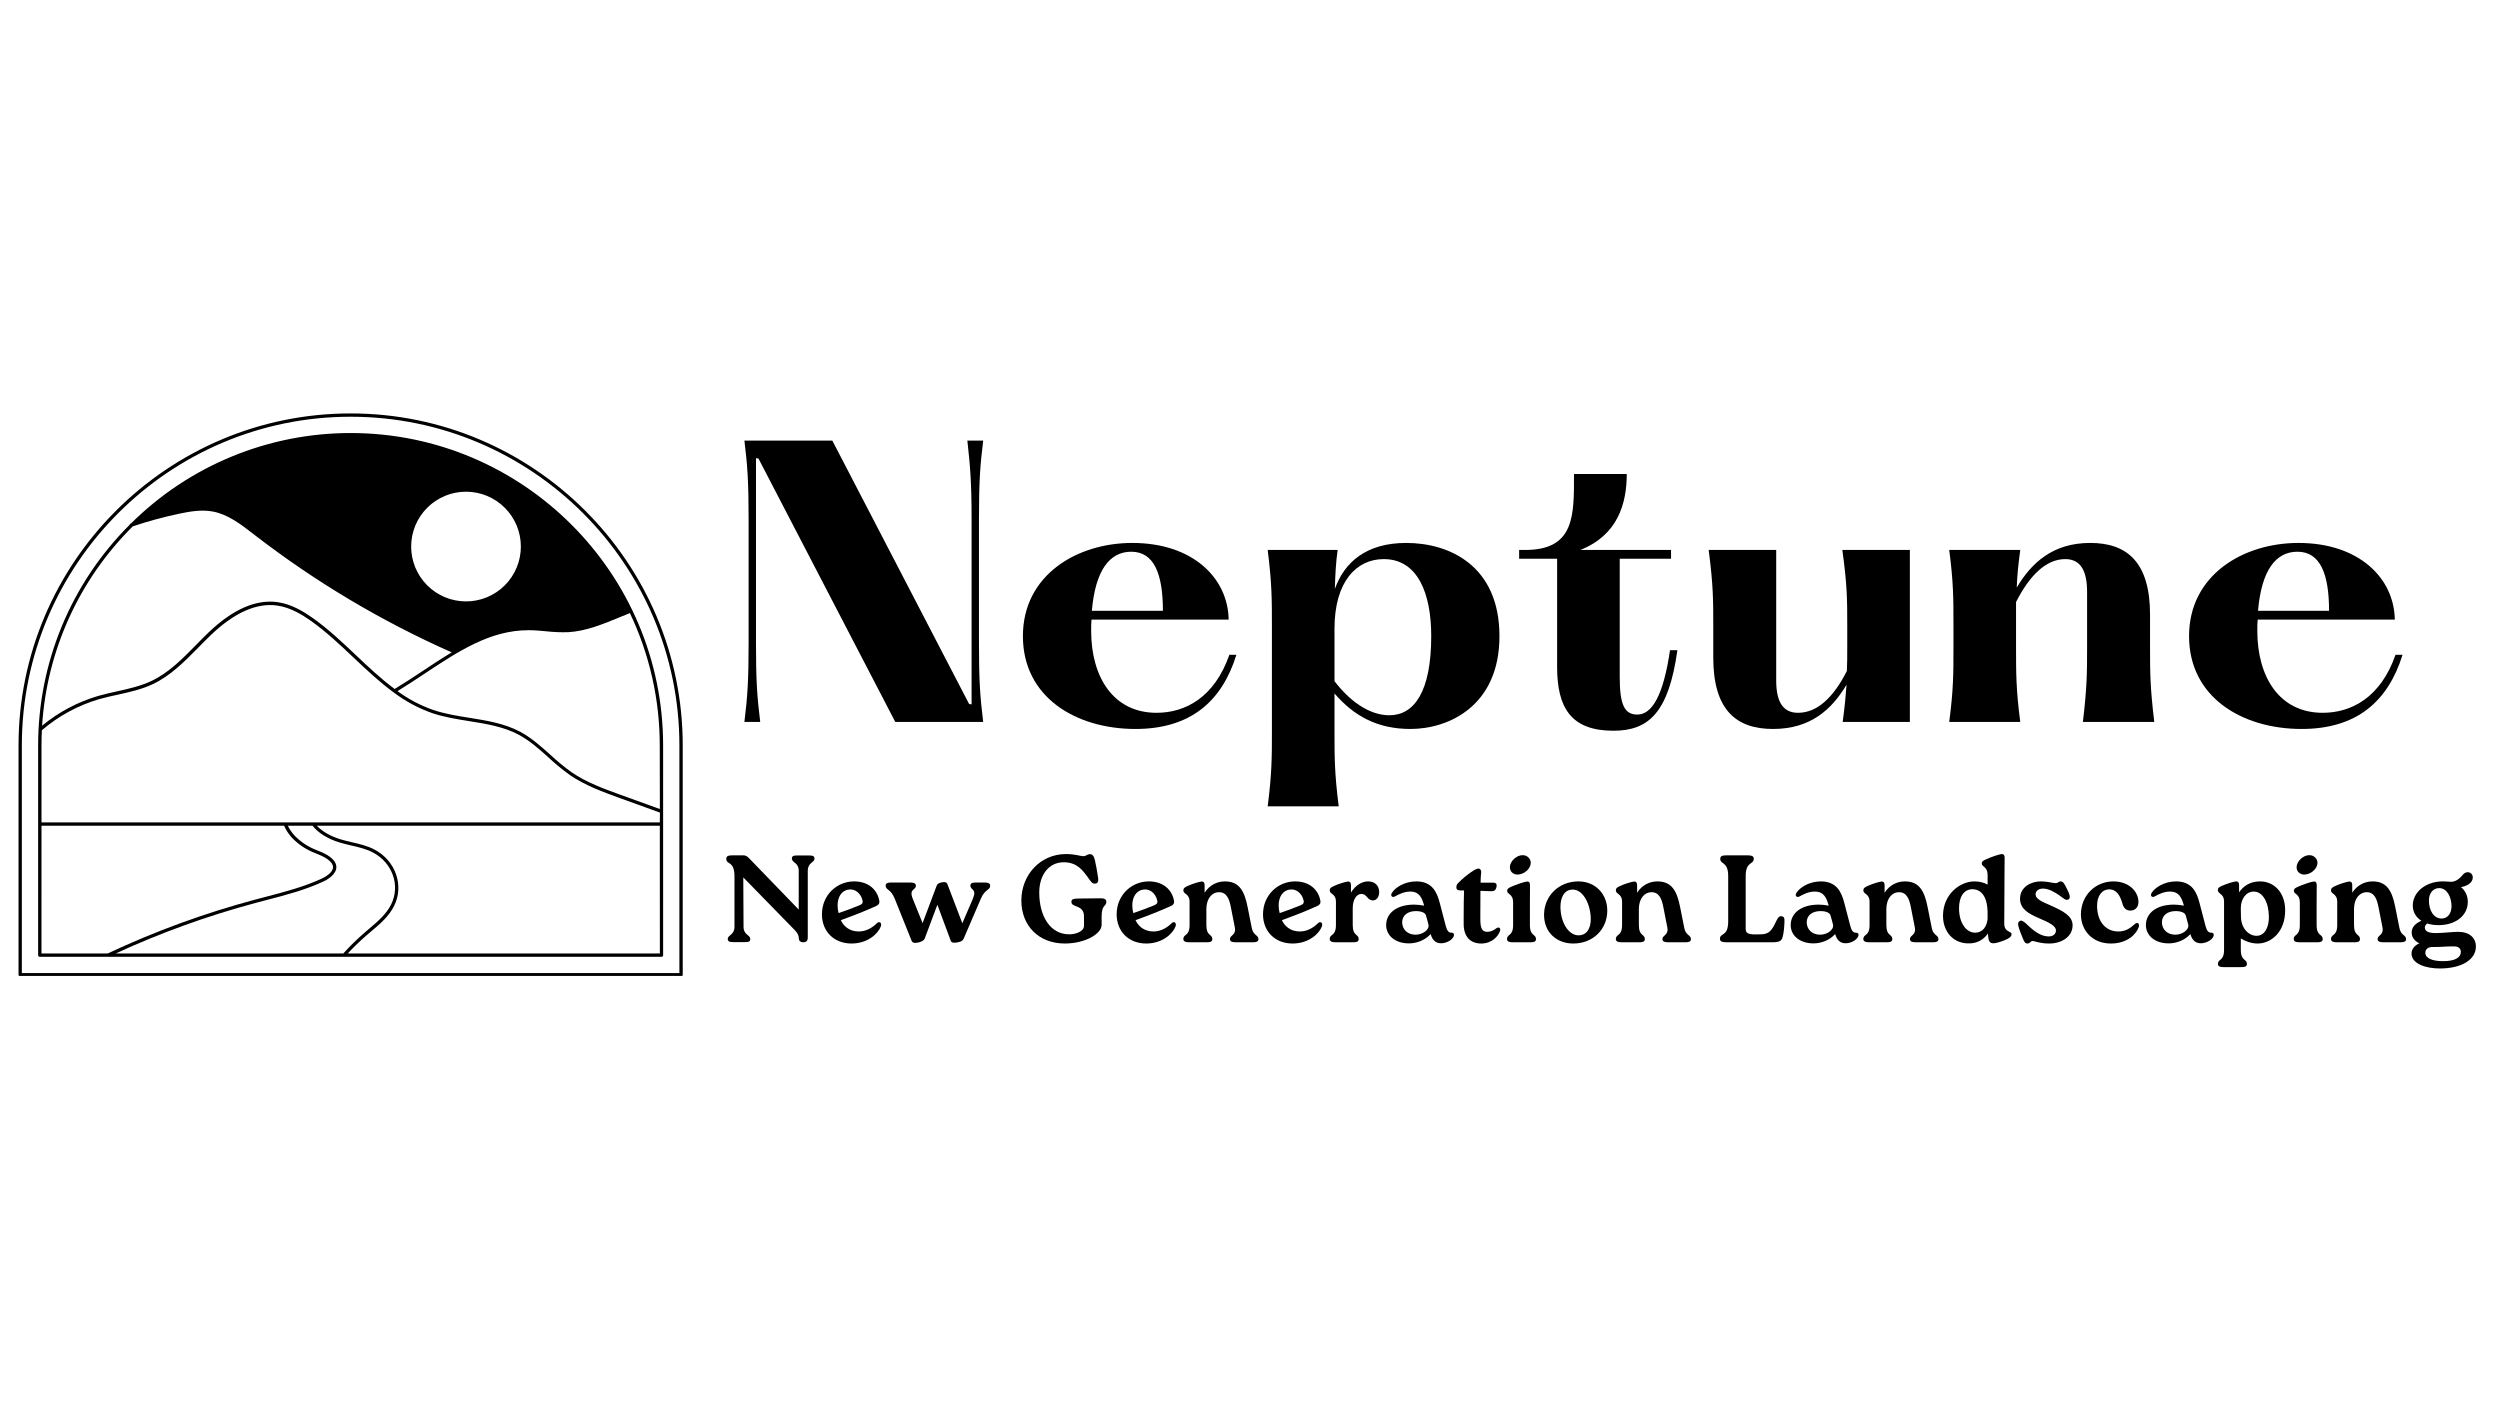 <svg xmlns="http://www.w3.org/2000/svg" xmlns:xlink="http://www.w3.org/1999/xlink" width="1920" zoomAndPan="magnify" viewBox="0 0 1440 810" height="1080" preserveAspectRatio="xMidYMid meet" version="1.0"><defs><g/><clipPath id="49fcb65a50"><path d="M 10.383 238.133 L 393.633 238.133 L 393.633 562.133 L 10.383 562.133 Z M 10.383 238.133 " clip-rule="nonzero"/></clipPath></defs><g clip-path="url(#49fcb65a50)"><path fill="#000000" d="M 201.965 238.133 C 96.488 238.133 10.676 323.945 10.676 429.422 L 10.676 561.441 C 10.672 561.57 10.695 561.691 10.746 561.809 C 10.793 561.926 10.863 562.031 10.953 562.121 C 11.043 562.211 11.145 562.281 11.266 562.328 C 11.383 562.375 11.504 562.398 11.633 562.398 L 392.297 562.398 C 392.559 562.398 392.785 562.305 392.973 562.117 C 393.16 561.93 393.254 561.707 393.254 561.441 L 393.254 429.422 C 393.254 323.945 307.457 238.133 201.965 238.133 Z M 391.336 560.492 L 12.582 560.492 L 12.582 429.422 C 12.582 324.996 97.539 240.039 201.965 240.039 C 306.391 240.039 391.336 324.996 391.336 429.422 Z M 201.965 249.426 C 196.109 249.426 190.273 249.707 184.445 250.273 C 178.621 250.84 172.836 251.691 167.094 252.824 C 161.352 253.961 155.68 255.371 150.074 257.059 C 144.473 258.75 138.965 260.707 133.551 262.938 C 128.141 265.164 122.848 267.652 117.68 270.398 C 112.512 273.145 107.488 276.137 102.613 279.371 C 97.734 282.609 93.031 286.078 88.492 289.777 C 83.957 293.477 79.613 297.387 75.457 301.508 L 75.281 301.57 C 74.941 301.691 74.738 301.926 74.668 302.281 C 70.5 306.441 66.543 310.797 62.805 315.348 C 59.062 319.895 55.555 324.617 52.277 329.512 C 49.004 334.41 45.977 339.453 43.195 344.645 C 40.418 349.84 37.898 355.156 35.645 360.598 C 33.391 366.039 31.406 371.578 29.695 377.215 C 27.988 382.852 26.559 388.559 25.41 394.336 C 24.262 400.113 23.398 405.934 22.824 411.793 C 22.25 417.656 21.965 423.531 21.969 429.422 L 21.969 550.18 C 21.969 550.441 22.062 550.668 22.246 550.852 C 22.434 551.035 22.656 551.129 22.918 551.129 L 381 551.129 C 381.266 551.133 381.492 551.039 381.68 550.855 C 381.867 550.668 381.961 550.445 381.961 550.18 L 381.961 429.422 C 381.961 330.168 301.207 249.426 201.965 249.426 Z M 236.824 314.812 C 236.824 313.777 236.875 312.746 236.977 311.719 C 237.078 310.688 237.227 309.664 237.43 308.652 C 237.633 307.637 237.883 306.633 238.184 305.645 C 238.484 304.652 238.832 303.68 239.227 302.727 C 239.625 301.77 240.066 300.836 240.551 299.922 C 241.039 299.012 241.57 298.125 242.145 297.266 C 242.719 296.402 243.336 295.574 243.992 294.773 C 244.648 293.973 245.344 293.207 246.074 292.477 C 246.805 291.746 247.57 291.051 248.371 290.395 C 249.168 289.738 250 289.121 250.859 288.547 C 251.719 287.973 252.605 287.441 253.52 286.953 C 254.43 286.465 255.363 286.023 256.32 285.625 C 257.273 285.23 258.246 284.883 259.238 284.582 C 260.227 284.281 261.23 284.031 262.246 283.828 C 263.258 283.625 264.281 283.473 265.312 283.371 C 266.34 283.27 267.371 283.219 268.406 283.219 C 269.441 283.219 270.473 283.27 271.504 283.371 C 272.531 283.469 273.555 283.621 274.57 283.824 C 275.586 284.023 276.586 284.273 277.578 284.574 C 278.566 284.875 279.539 285.223 280.496 285.617 C 281.453 286.016 282.387 286.457 283.297 286.941 C 284.211 287.43 285.098 287.961 285.957 288.535 C 286.82 289.109 287.648 289.723 288.449 290.379 C 289.25 291.035 290.016 291.73 290.746 292.461 C 291.48 293.191 292.172 293.957 292.828 294.758 C 293.488 295.555 294.102 296.387 294.68 297.246 C 295.254 298.105 295.785 298.992 296.273 299.902 C 296.762 300.816 297.203 301.75 297.602 302.703 C 297.996 303.66 298.344 304.633 298.645 305.621 C 298.949 306.613 299.199 307.613 299.402 308.629 C 299.605 309.645 299.758 310.664 299.859 311.695 C 299.961 312.723 300.012 313.758 300.012 314.789 C 300.012 315.824 299.965 316.859 299.863 317.887 C 299.762 318.918 299.613 319.938 299.41 320.953 C 299.211 321.969 298.961 322.973 298.66 323.961 C 298.359 324.953 298.012 325.926 297.617 326.879 C 297.223 327.836 296.781 328.77 296.293 329.684 C 295.809 330.598 295.277 331.484 294.703 332.344 C 294.129 333.203 293.516 334.035 292.859 334.836 C 292.203 335.637 291.512 336.402 290.777 337.133 C 290.047 337.867 289.281 338.562 288.484 339.219 C 287.684 339.875 286.855 340.492 285.996 341.066 C 285.137 341.645 284.25 342.176 283.34 342.664 C 282.426 343.152 281.492 343.594 280.539 343.992 C 279.582 344.387 278.609 344.738 277.621 345.039 C 276.629 345.34 275.629 345.594 274.613 345.793 C 273.598 345.996 272.578 346.148 271.547 346.254 C 270.52 346.355 269.488 346.406 268.453 346.41 C 267.418 346.41 266.383 346.359 265.352 346.258 C 264.324 346.156 263.301 346.008 262.285 345.805 C 261.27 345.605 260.266 345.355 259.273 345.055 C 258.281 344.754 257.309 344.406 256.352 344.012 C 255.395 343.613 254.461 343.172 253.547 342.688 C 252.633 342.199 251.746 341.668 250.883 341.094 C 250.023 340.52 249.191 339.902 248.391 339.246 C 247.59 338.59 246.824 337.895 246.09 337.164 C 245.359 336.434 244.664 335.668 244.008 334.867 C 243.352 334.066 242.734 333.234 242.156 332.375 C 241.582 331.516 241.051 330.629 240.562 329.715 C 240.074 328.801 239.629 327.867 239.234 326.91 C 238.836 325.953 238.488 324.98 238.188 323.988 C 237.887 323 237.637 321.996 237.434 320.98 C 237.23 319.965 237.078 318.941 236.977 317.91 C 236.875 316.883 236.824 315.848 236.824 314.812 Z M 76.477 303.188 C 85.305 300.219 94.273 297.777 103.391 295.863 C 109.23 294.633 116.016 293.43 122.52 294.633 C 131.277 296.242 138.699 301.984 145.871 307.531 L 146.566 308.07 C 181.723 335.203 219.598 357.77 260.191 375.773 C 254.512 379.164 248.949 382.852 243.445 386.508 C 238.207 389.984 232.797 393.562 227.336 396.852 C 219.434 391.02 212.141 384.133 204.984 377.352 C 197.09 369.887 188.922 362.164 180 355.879 C 175.297 352.555 168.129 348.012 159.973 346.848 C 147.559 345.078 134.195 350.895 120.281 364.156 C 117.738 366.562 115.27 369.098 112.859 371.559 C 105.129 379.438 97.133 387.586 87.152 392.281 C 80.934 395.207 74.051 396.742 67.387 398.219 C 63.848 399.008 60.195 399.812 56.66 400.828 C 50.727 402.562 45.035 404.875 39.574 407.77 C 34.117 410.66 29.004 414.074 24.242 418.008 C 24.586 412.645 25.172 407.305 26 401.992 C 26.828 396.68 27.895 391.414 29.199 386.199 C 30.508 380.98 32.047 375.836 33.82 370.762 C 35.594 365.684 37.594 360.699 39.82 355.805 C 42.047 350.91 44.492 346.129 47.152 341.453 C 49.812 336.781 52.68 332.238 55.754 327.828 C 58.828 323.418 62.094 319.152 65.555 315.039 C 69.016 310.922 72.656 306.973 76.477 303.188 Z M 380.043 473.719 L 23.902 473.719 L 23.902 429.422 C 23.902 426.473 23.977 423.539 24.121 420.621 C 28.934 416.488 34.125 412.914 39.699 409.891 C 45.273 406.871 51.105 404.473 57.191 402.695 C 60.68 401.695 64.297 400.891 67.809 400.152 C 74.594 398.652 81.57 397.098 87.973 394.082 C 98.258 389.238 106.383 380.961 114.262 372.965 C 116.66 370.523 119.137 367.988 121.637 365.613 C 135.102 352.77 147.922 347.121 159.734 348.809 C 167.461 349.91 174.387 354.301 178.934 357.508 C 187.742 363.715 195.852 371.391 203.703 378.809 C 211.012 385.719 218.465 392.75 226.598 398.711 L 226.887 398.922 C 233.66 404.023 241.051 407.98 249.051 410.793 C 255.902 413.082 263.18 414.254 270.25 415.371 C 280.02 416.934 290.125 418.551 298.867 423.242 C 305.133 426.633 310.57 431.477 315.828 436.199 C 319.77 439.887 323.934 443.312 328.316 446.469 C 337.02 452.402 347.023 456.066 356.691 459.578 L 380.129 468.055 Z M 23.902 475.629 L 163.645 475.629 C 164.805 478.23 166.352 480.578 168.293 482.664 C 172.152 486.633 176.676 489.582 181.859 491.52 C 184.996 492.773 190.254 494.91 191.566 498.199 C 193.152 502.188 186.742 505.418 185.438 506.027 C 175.168 510.809 163.941 513.734 153.086 516.566 L 146.957 518.18 C 117.734 526 89.434 536.34 62.051 549.195 L 23.895 549.195 Z M 147.457 520.027 C 149.492 519.477 151.535 518.949 153.578 518.414 C 164.512 515.566 175.82 512.617 186.25 507.758 C 190.812 505.629 195.078 501.82 193.355 497.488 C 191.738 493.41 186.004 491.121 182.539 489.73 C 177.645 487.898 173.371 485.109 169.727 481.367 C 168.133 479.648 166.824 477.734 165.797 475.629 L 180.02 475.629 C 183.41 479.867 188.777 483.168 195.504 485.242 C 197.773 485.938 200.133 486.492 202.406 487.016 C 206.645 488 210.969 489.016 214.793 491.02 C 226.09 496.953 230.699 510.09 225.309 520.941 C 222.484 526.617 217.414 530.906 212.504 535.062 C 211.656 535.746 210.883 536.426 210.098 537.121 C 205.816 540.816 201.773 544.754 197.969 548.934 C 197.906 549.012 197.855 549.102 197.816 549.195 L 66.641 549.195 C 92.746 537.191 119.676 527.469 147.434 520.027 Z M 380.078 549.195 L 200.309 549.195 C 203.789 545.449 207.465 541.906 211.332 538.562 L 213.734 536.52 C 218.82 532.281 224.012 527.82 227.012 521.789 C 232.871 510.004 227.859 495.742 215.676 489.332 C 211.641 487.203 207.195 486.168 202.828 485.16 C 200.59 484.633 198.266 484.098 196.047 483.414 C 190.34 481.656 185.707 478.984 182.477 475.629 L 380.051 475.629 Z M 380.078 466.004 L 357.266 457.754 C 347.711 454.285 337.824 450.699 329.285 444.863 C 324.973 441.758 320.875 438.387 316.996 434.75 C 311.656 429.957 306.125 424.996 299.656 421.527 C 290.633 416.688 280.367 415.051 270.445 413.465 C 263.473 412.355 256.277 411.199 249.578 408.953 C 242.164 406.355 235.289 402.734 228.953 398.09 C 234.188 394.895 239.383 391.461 244.43 388.109 C 263.934 375.195 282.273 362.996 304.398 362.996 L 304.703 362.996 C 307.926 362.996 311.215 363.309 314.395 363.598 C 318.672 364.09 322.961 364.27 327.266 364.141 C 337.441 363.578 347.277 359.527 356.75 355.609 C 358.742 354.762 360.793 353.914 362.82 353.141 C 368.496 365.059 372.785 377.461 375.688 390.336 C 378.59 403.215 380.031 416.254 380.016 429.457 Z M 380.078 466.004 " fill-opacity="1" fill-rule="nonzero"/></g><g fill="#000000" fill-opacity="1"><g transform="translate(414.589, 415.84)"><g><path d="M 14.188 0 L 23.297 0 C 21.469 -14.578 20.859 -24.312 20.859 -45.172 L 20.859 -151.938 L 22.281 -151.734 L 101.094 0 L 151.734 0 C 149.906 -14.578 149.297 -24.312 149.297 -45.172 L 149.297 -116.891 C 149.297 -137.75 149.906 -147.484 151.734 -162.062 L 142.609 -162.062 C 144.234 -147.484 145.047 -137.75 145.047 -116.891 L 145.047 -10.125 L 143.625 -10.328 L 64.828 -162.062 L 14.188 -162.062 C 16 -147.484 16.609 -137.75 16.609 -116.891 L 16.609 -45.172 C 16.609 -24.312 16 -14.578 14.188 0 Z M 14.188 0 "/></g></g></g><g fill="#000000" fill-opacity="1"><g transform="translate(580.49, 415.84)"><g><path d="M 127.625 -38.688 C 119.109 -14.188 102.297 -5.266 85.688 -5.266 C 60.578 -5.266 48.016 -26.125 48.016 -52.469 C 48.016 -54.703 48.016 -56.922 48.219 -58.953 L 127.219 -58.953 C 126.812 -83.062 106.359 -103.109 71.719 -103.109 C 39.906 -103.109 8.703 -84.672 8.703 -49.422 C 8.703 -14.188 39.297 4.047 73.531 4.047 C 105.344 4.047 123.375 -11.953 131.672 -38.688 Z M 71.109 -98.047 C 84.266 -98.047 89.344 -85.281 89.344 -64.016 L 48.422 -64.016 C 50.438 -87.516 58.75 -98.047 71.109 -98.047 Z M 71.109 -98.047 "/></g></g></g><g fill="#000000" fill-opacity="1"><g transform="translate(718.841, 415.84)"><g><path d="M 91.156 -103.109 C 68.062 -103.109 55.5 -91.969 50.031 -76.578 C 50.234 -84.266 50.641 -92.375 51.656 -99.062 L 11.344 -99.062 C 13.781 -79.812 13.781 -70.297 13.781 -55.297 L 13.781 4.859 C 13.781 20.062 13.781 29.578 11.344 48.625 L 52.266 48.625 C 49.828 29.578 49.828 20.062 49.828 4.859 L 49.828 -16.406 C 61.172 -3.234 74.75 4.047 93.594 4.047 C 115.469 4.047 144.844 -9.109 144.844 -49.422 C 144.844 -89.938 116.078 -103.109 91.156 -103.109 Z M 81.438 -3.844 C 69.484 -3.844 58.141 -12.562 49.828 -23.5 L 49.828 -53.688 C 49.828 -81.031 62.594 -93.797 78.188 -93.797 C 97.844 -93.797 105.547 -73.938 105.547 -49.422 C 105.547 -17.219 95.609 -3.844 81.438 -3.844 Z M 81.438 -3.844 "/></g></g></g><g fill="#000000" fill-opacity="1"><g transform="translate(872.385, 415.84)"><g><path d="M 89.547 -41.328 C 85.688 -15.188 79.203 -4.25 70.703 -4.25 C 63.203 -4.25 60.578 -10.125 60.578 -25.938 L 60.578 -94 L 90.141 -94 L 90.141 -99.062 L 37.875 -99.062 C 59.359 -107.562 64.625 -125.594 64.625 -142.812 L 34.234 -142.812 C 34.234 -119.109 34.844 -99.062 6.078 -99.062 L 2.641 -99.062 L 2.641 -94 L 24.516 -94 L 24.516 -31.609 C 24.516 -8.109 32.609 5.062 56.922 5.062 C 77.188 5.062 88.734 -5.266 93.797 -41.328 Z M 89.547 -41.328 "/></g></g></g><g fill="#000000" fill-opacity="1"><g transform="translate(972.857, 415.84)"><g><path d="M 88.328 -99.062 C 91.156 -78.594 91.156 -70.297 91.156 -55.297 L 91.156 -43.156 C 91.156 -38.078 91.156 -33.625 90.953 -29.375 C 83.266 -14.188 73.938 -5.266 62.797 -5.266 C 53.891 -5.266 50.234 -11.953 50.234 -23.906 L 50.234 -99.062 L 11.344 -99.062 C 13.984 -78.594 13.984 -70.297 13.984 -55.297 L 13.984 -37.078 C 13.984 -6.688 27.344 4.047 48.422 4.047 C 69.891 4.047 82.25 -7.094 90.75 -21.469 C 90.344 -15.594 89.734 -8.906 88.531 0 L 127.219 0 L 127.219 -99.062 Z M 88.328 -99.062 "/></g></g></g><g fill="#000000" fill-opacity="1"><g transform="translate(1111.412, 415.84)"><g><path d="M 88.328 0 L 129.453 0 C 127.016 -20.25 127.016 -28.562 127.016 -43.75 L 127.016 -61.781 C 127.016 -92.172 113.641 -103.109 92.578 -103.109 C 71.109 -103.109 58.75 -91.766 50.234 -77.391 C 50.438 -83.672 51.047 -90.344 52.266 -99.062 L 11.344 -99.062 C 13.781 -80.422 13.781 -70.906 13.781 -55.906 L 13.781 -43.156 C 13.781 -27.953 13.781 -18.641 11.344 0 L 52.266 0 C 49.828 -18.641 49.828 -27.953 49.828 -43.156 L 49.828 -69.078 C 57.531 -84.266 67.047 -93.797 78.188 -93.797 C 87.109 -93.797 90.75 -86.906 90.75 -74.953 L 90.75 -43.75 C 90.75 -28.562 90.75 -20.25 88.328 0 Z M 88.328 0 "/></g></g></g><g fill="#000000" fill-opacity="1"><g transform="translate(1252.194, 415.84)"><g><path d="M 127.625 -38.688 C 119.109 -14.188 102.297 -5.266 85.688 -5.266 C 60.578 -5.266 48.016 -26.125 48.016 -52.469 C 48.016 -54.703 48.016 -56.922 48.219 -58.953 L 127.219 -58.953 C 126.812 -83.062 106.359 -103.109 71.719 -103.109 C 39.906 -103.109 8.703 -84.672 8.703 -49.422 C 8.703 -14.188 39.297 4.047 73.531 4.047 C 105.344 4.047 123.375 -11.953 131.672 -38.688 Z M 71.109 -98.047 C 84.266 -98.047 89.344 -85.281 89.344 -64.016 L 48.422 -64.016 C 50.438 -87.516 58.75 -98.047 71.109 -98.047 Z M 71.109 -98.047 "/></g></g></g><g fill="#000000" fill-opacity="1"><g transform="translate(416.403, 542.748)"><g><path d="M 43.078 -50.016 C 40.797 -50.016 39.719 -49.734 39.719 -48.234 C 39.719 -45.734 43.656 -46.016 43.656 -41.156 L 43.656 -18.828 L 15.094 -48.375 C 14.031 -49.453 13.172 -50.094 11.672 -50.094 L 5.938 -50.094 C 3.078 -50.094 1.938 -49.672 1.938 -48.094 C 1.938 -44.375 6.656 -47.234 6.656 -37.922 L 6.656 -8.953 C 6.656 -4.078 2.797 -4.297 2.797 -1.938 C 2.797 -0.5 3.719 -0.078 6.156 -0.078 L 12.453 -0.078 C 14.734 -0.078 15.75 -0.359 15.75 -1.859 C 15.75 -4.359 11.875 -4.078 11.875 -8.953 L 11.734 -37.359 L 41.5 -6.875 C 43.016 -5.219 43.719 -3.938 43.719 -2.219 C 43.719 -1 44.516 0 46.297 0 C 48.094 0 48.875 -0.781 48.875 -3 L 48.875 -41.156 C 48.875 -46.016 52.734 -45.797 52.734 -48.156 C 52.734 -49.672 51.812 -50.016 49.375 -50.016 Z M 43.078 -50.016 "/></g></g></g><g fill="#000000" fill-opacity="1"><g transform="translate(471.078, 542.748)"><g><path d="M 34 -10.953 C 31.422 -8.438 27.906 -6.219 23.547 -6.219 C 18.031 -6.219 14.734 -9.453 13.234 -12.734 C 20.688 -15.453 26.484 -17.672 33.781 -20.969 C 35.141 -21.609 35.641 -22.609 35.422 -23.766 C 34.422 -29.906 29.484 -35.062 20.891 -35.062 C 10.875 -35.062 2.359 -27.125 2.359 -16.109 C 2.359 -6.297 9.234 0.719 19.391 0.719 C 28.906 0.719 34.844 -5.156 36.281 -9.156 C 37 -11.234 35.422 -12.375 34 -10.953 Z M 17.75 -30.344 C 21.188 -30.984 24.688 -28.406 25.688 -24.266 C 26.188 -22.406 25.266 -21.891 24.047 -21.328 C 20.188 -19.688 16.109 -18.25 11.953 -16.812 C 11.594 -18.031 11.375 -19.75 11.375 -21.328 C 11.375 -25.906 13.594 -29.844 17.75 -30.344 Z M 17.75 -30.344 "/></g></g></g><g fill="#000000" fill-opacity="1"><g transform="translate(509.366, 542.748)"><g><path d="M 52.672 -34.422 C 50.734 -34.422 49.594 -34.062 49.594 -32.625 C 49.594 -29.906 53.453 -30.922 51.031 -25.125 L 44.938 -10.953 L 36.422 -33.281 C 36 -34.5 35.141 -35 32.703 -34.422 C 30.844 -34 30.422 -33.281 30.062 -32.344 L 22.047 -11.016 L 16.391 -25.047 C 14.031 -30.922 18.172 -29.906 18.172 -32.562 C 18.172 -34 16.891 -34.422 14.891 -34.422 L 3.938 -34.422 C 2 -34.422 0.781 -34.062 0.781 -32.625 C 0.781 -29.906 3.719 -30.922 6.016 -25.047 L 15.672 -1 C 16.172 0.219 17.109 0.719 19.828 0.078 C 21.828 -0.422 22.906 -1.219 23.266 -2.141 L 30.562 -21.609 L 38.219 -1 C 38.641 0.219 39.578 0.5 42.078 0.078 C 44.797 -0.422 45.297 -1.219 45.734 -2.141 L 55.609 -25.125 C 58.109 -30.922 60.969 -29.906 60.969 -32.562 C 60.969 -34 59.75 -34.422 57.75 -34.422 Z M 52.672 -34.422 "/></g></g></g><g fill="#000000" fill-opacity="1"><g transform="translate(571.126, 542.748)"><g/></g></g><g fill="#000000" fill-opacity="1"><g transform="translate(585.439, 542.748)"><g><path d="M 28.047 0.719 C 39.859 0.641 49.094 -4.938 49.094 -10.016 L 49.094 -14.953 C 49.094 -21.75 51.812 -20.531 51.812 -23.328 C 51.734 -24.828 50.672 -25.328 48.516 -25.328 L 35.641 -25.188 C 32.625 -25.188 31.625 -24.688 31.703 -23.188 C 31.703 -19.828 38.938 -21.828 38.938 -14.891 L 38.938 -9.516 C 38.938 -6.156 34.062 -4.578 30.422 -4.578 C 19.609 -4.578 13.172 -14.812 13.172 -28.703 C 13.172 -38.141 18.172 -46.094 27.344 -46.094 C 35 -46.016 38.219 -41.5 41.5 -36.922 C 43.016 -34.781 43.797 -33.641 45.297 -33.781 C 46.938 -33.922 47.375 -35.062 47.094 -37 C 46.438 -41.359 45.875 -44.438 45.297 -46.938 C 44.656 -50.016 43.656 -50.734 42.359 -50.734 C 40.641 -50.734 40.297 -49.594 38.5 -49.594 C 36.781 -49.594 34.062 -50.812 28.547 -50.812 C 13.812 -50.812 2.859 -38.859 2.859 -24.047 C 2.859 -9.453 12.953 0.781 28.047 0.719 Z M 28.047 0.719 "/></g></g></g><g fill="#000000" fill-opacity="1"><g transform="translate(640.831, 542.748)"><g><path d="M 34 -10.953 C 31.422 -8.438 27.906 -6.219 23.547 -6.219 C 18.031 -6.219 14.734 -9.453 13.234 -12.734 C 20.688 -15.453 26.484 -17.672 33.781 -20.969 C 35.141 -21.609 35.641 -22.609 35.422 -23.766 C 34.422 -29.906 29.484 -35.062 20.891 -35.062 C 10.875 -35.062 2.359 -27.125 2.359 -16.109 C 2.359 -6.297 9.234 0.719 19.391 0.719 C 28.906 0.719 34.844 -5.156 36.281 -9.156 C 37 -11.234 35.422 -12.375 34 -10.953 Z M 17.75 -30.344 C 21.188 -30.984 24.688 -28.406 25.688 -24.266 C 26.188 -22.406 25.266 -21.891 24.047 -21.328 C 20.188 -19.688 16.109 -18.25 11.953 -16.812 C 11.594 -18.031 11.375 -19.75 11.375 -21.328 C 11.375 -25.906 13.594 -29.844 17.75 -30.344 Z M 17.75 -30.344 "/></g></g></g><g fill="#000000" fill-opacity="1"><g transform="translate(679.118, 542.748)"><g><path d="M 39.5 -20.328 C 37.641 -29.766 34.562 -35.062 26.406 -35.062 C 21.828 -35.062 17.469 -32.844 14.734 -28.547 L 14.734 -32.844 C 14.734 -34.281 14.234 -35 13.031 -35 C 11.875 -34.922 7.438 -33.641 4.797 -32.344 C 3.078 -31.562 2.5 -31.062 2.5 -29.906 C 2.5 -28.906 3.156 -28.406 3.859 -27.906 C 5.297 -26.844 6.078 -25.547 6.078 -23.547 L 6.078 -9.953 C 6.078 -3.297 2.5 -4.938 2.5 -1.859 C 2.5 -0.422 3.797 0 5.797 0 L 16.031 0 C 18.031 0 19.172 -0.359 19.172 -1.797 C 19.172 -4.938 15.75 -3.297 15.75 -9.953 L 15.75 -19.109 C 15.75 -25.406 19.172 -28.844 22.969 -28.844 C 27.688 -28.906 29.047 -24.469 29.906 -19.969 L 32.125 -8.656 C 33.062 -4 29.344 -4.219 29.344 -1.859 C 29.344 -0.422 30.562 0 32.562 0 L 42.578 0 C 44.516 0 45.734 -0.359 45.734 -1.797 C 45.734 -4.297 42.859 -3.719 41.938 -8.094 Z M 39.5 -20.328 "/></g></g></g><g fill="#000000" fill-opacity="1"><g transform="translate(725.134, 542.748)"><g><path d="M 34 -10.953 C 31.422 -8.438 27.906 -6.219 23.547 -6.219 C 18.031 -6.219 14.734 -9.453 13.234 -12.734 C 20.688 -15.453 26.484 -17.672 33.781 -20.969 C 35.141 -21.609 35.641 -22.609 35.422 -23.766 C 34.422 -29.906 29.484 -35.062 20.891 -35.062 C 10.875 -35.062 2.359 -27.125 2.359 -16.109 C 2.359 -6.297 9.234 0.719 19.391 0.719 C 28.906 0.719 34.844 -5.156 36.281 -9.156 C 37 -11.234 35.422 -12.375 34 -10.953 Z M 17.75 -30.344 C 21.188 -30.984 24.688 -28.406 25.688 -24.266 C 26.188 -22.406 25.266 -21.891 24.047 -21.328 C 20.188 -19.688 16.109 -18.25 11.953 -16.812 C 11.594 -18.031 11.375 -19.75 11.375 -21.328 C 11.375 -25.906 13.594 -29.844 17.75 -30.344 Z M 17.75 -30.344 "/></g></g></g><g fill="#000000" fill-opacity="1"><g transform="translate(763.422, 542.748)"><g><path d="M 24.625 -35.062 C 21.188 -35.062 17.391 -32.984 14.734 -28.625 L 14.734 -32.844 C 14.734 -34.281 14.234 -35 13.031 -35 C 11.875 -34.922 7.438 -33.641 4.797 -32.344 C 3.078 -31.562 2.5 -31.062 2.5 -29.906 C 2.5 -28.906 3.156 -28.406 3.859 -27.906 C 5.297 -26.844 6.078 -25.547 6.078 -23.547 L 6.078 -9.953 C 6.078 -3.297 2.5 -4.938 2.5 -1.859 C 2.5 -0.422 3.797 0 5.797 0 L 16.031 0 C 18.031 0 19.172 -0.359 19.172 -1.797 C 19.172 -4.938 15.75 -3.297 15.75 -9.953 L 15.75 -19.609 C 15.75 -24.828 18.109 -27.844 20.688 -27.844 C 24.109 -27.844 23.969 -24.109 27.484 -24.109 C 29.484 -24.188 30.984 -26.047 30.984 -28.906 C 30.984 -32.422 28.703 -35.062 24.625 -35.062 Z M 24.625 -35.062 "/></g></g></g><g fill="#000000" fill-opacity="1"><g transform="translate(796.628, 542.748)"><g><path d="M 39.5 -5.516 C 37.922 -5.438 36.922 -6.438 36.141 -9.375 L 32.625 -22.828 C 31.062 -28.766 28.344 -35.062 19.172 -35.062 C 12.312 -35.062 6.875 -31.422 5.078 -28.406 C 4 -26.625 5.516 -25.547 6.875 -26.406 C 9.453 -27.844 12.375 -29.203 15.594 -29.203 C 20.969 -29.203 22.406 -25.625 23.688 -21.109 C 21.25 -21.469 19.828 -21.688 17.969 -21.688 C 7.797 -21.688 1.797 -16.75 1.797 -9.875 C 1.797 -3.938 6.938 0.641 14.891 0.641 C 19.172 0.641 24.047 -1 27.406 -4.719 C 28.484 -1.141 30.344 0.578 33.484 0.578 C 36.922 0.578 40.859 -1.859 40.859 -4.297 C 40.859 -5.156 40.297 -5.516 39.5 -5.516 Z M 18.75 -4.359 C 14.094 -4.359 11.094 -7.375 11.016 -11.453 C 11.016 -15.391 14.031 -17.969 19.109 -17.969 C 21.391 -17.969 24.188 -17.25 24.688 -15.594 C 25.328 -13.094 25.984 -11.312 26.188 -10.094 C 26.766 -7.156 22.75 -4.359 18.75 -4.359 Z M 18.75 -4.359 "/></g></g></g><g fill="#000000" fill-opacity="1"><g transform="translate(837.778, 542.748)"><g><path d="M 24.188 -8.094 C 22.688 -6.938 20.891 -6.016 19.031 -6.016 C 15.812 -6.016 14.812 -7.938 14.891 -14.312 C 14.953 -20.828 14.953 -25.688 14.953 -29.625 L 21.109 -29.406 C 22.547 -29.344 23.766 -29.703 24.188 -31.844 C 24.625 -34 23.469 -34.344 22.109 -34.344 L 15.031 -34.344 C 15.094 -36.562 15.172 -38.5 15.391 -40.438 C 15.453 -41.5 14.812 -42.438 13.812 -42.438 C 13.375 -42.438 12.812 -42.359 11.156 -41.438 C 8.234 -39.641 4.797 -36.859 2.141 -34.141 C 1.359 -33.422 1.078 -32.562 1.078 -31.703 C 1.078 -30.484 1.641 -29.844 3.578 -29.844 L 5.516 -29.844 C 5.375 -26.125 5.297 -20.688 5.297 -14.312 L 5.297 -10.594 C 5.297 -3.297 9.016 0.719 15.453 0.719 C 21.469 0.719 25.188 -3.359 26.266 -6.578 C 26.766 -8.094 25.547 -9.094 24.188 -8.094 Z M 24.188 -8.094 "/></g></g></g><g fill="#000000" fill-opacity="1"><g transform="translate(865.473, 542.748)"><g><path d="M 8.516 -39 C 12.234 -38.938 16.109 -42.156 16.25 -45.656 C 16.25 -48.094 14.312 -50.094 11.734 -50.172 C 8.094 -50.312 4.297 -46.656 4.219 -43.359 C 4.156 -41 5.797 -39.078 8.516 -39 Z M 6.078 -9.953 C 6.078 -3.297 2.578 -4.938 2.578 -1.859 C 2.578 -0.422 3.797 0 5.875 0 L 16.109 0 C 18.031 0 19.25 -0.359 19.25 -1.797 C 19.25 -4.938 15.75 -3.297 15.75 -9.953 L 15.75 -23.047 L 15.812 -32.844 C 15.812 -34.344 15.312 -35.062 14.172 -35 C 13.031 -35 7.875 -33.281 4.859 -31.922 C 3.156 -31.125 2.641 -30.625 2.641 -29.625 C 2.641 -27.484 6.078 -27.984 6.078 -23.047 Z M 6.078 -9.953 "/></g></g></g><g fill="#000000" fill-opacity="1"><g transform="translate(887.014, 542.748)"><g><path d="M 19.172 0.719 C 30.562 0.719 38.781 -7.438 38.781 -18.25 C 38.781 -27.766 31.984 -35.062 22.109 -35.062 C 10.734 -35.062 2.359 -26.547 2.359 -15.812 C 2.359 -5.656 9.656 0.719 19.172 0.719 Z M 22.25 -4 C 16.109 -4 11.812 -12.016 11.812 -20.391 C 11.812 -25.469 13.734 -30.344 18.891 -30.344 C 25.047 -30.344 29.266 -21.547 29.266 -13.234 C 29.266 -8.297 27.125 -4 22.25 -4 Z M 22.25 -4 "/></g></g></g><g fill="#000000" fill-opacity="1"><g transform="translate(928.236, 542.748)"><g><path d="M 39.5 -20.328 C 37.641 -29.766 34.562 -35.062 26.406 -35.062 C 21.828 -35.062 17.469 -32.844 14.734 -28.547 L 14.734 -32.844 C 14.734 -34.281 14.234 -35 13.031 -35 C 11.875 -34.922 7.438 -33.641 4.797 -32.344 C 3.078 -31.562 2.5 -31.062 2.5 -29.906 C 2.5 -28.906 3.156 -28.406 3.859 -27.906 C 5.297 -26.844 6.078 -25.547 6.078 -23.547 L 6.078 -9.953 C 6.078 -3.297 2.5 -4.938 2.5 -1.859 C 2.5 -0.422 3.797 0 5.797 0 L 16.031 0 C 18.031 0 19.172 -0.359 19.172 -1.797 C 19.172 -4.938 15.75 -3.297 15.75 -9.953 L 15.75 -19.109 C 15.75 -25.406 19.172 -28.844 22.969 -28.844 C 27.688 -28.906 29.047 -24.469 29.906 -19.969 L 32.125 -8.656 C 33.062 -4 29.344 -4.219 29.344 -1.859 C 29.344 -0.422 30.562 0 32.562 0 L 42.578 0 C 44.516 0 45.734 -0.359 45.734 -1.797 C 45.734 -4.297 42.859 -3.719 41.938 -8.094 Z M 39.5 -20.328 "/></g></g></g><g fill="#000000" fill-opacity="1"><g transform="translate(974.252, 542.748)"><g/></g></g><g fill="#000000" fill-opacity="1"><g transform="translate(988.565, 542.748)"><g><path d="M 37.781 -14.953 C 36.641 -15.25 35.703 -14.672 34.562 -12.234 C 32.203 -7.234 30.703 -4.578 25.688 -4.578 L 22.469 -4.516 C 17.969 -4.516 16.953 -5.516 16.953 -7.797 L 16.953 -38.141 C 16.953 -46.656 21.609 -44.656 21.609 -48.094 C 21.609 -49.594 20.469 -50.094 17.672 -50.094 L 6.297 -50.094 C 3.297 -50.094 2.297 -49.594 2.297 -48.094 C 2.297 -44.656 6.875 -46.656 6.875 -38.141 L 6.875 -12.172 C 6.875 -2.859 2.141 -5.719 2.141 -2 C 2.141 -0.422 3.297 0 6.156 0 L 32.203 0 C 36.562 0 37.641 -0.859 38.219 -3 C 38.781 -5.016 39.141 -7.734 39.281 -11.672 C 39.359 -13.594 39.281 -14.672 37.781 -14.953 Z M 37.781 -14.953 "/></g></g></g><g fill="#000000" fill-opacity="1"><g transform="translate(1029.644, 542.748)"><g><path d="M 39.5 -5.516 C 37.922 -5.438 36.922 -6.438 36.141 -9.375 L 32.625 -22.828 C 31.062 -28.766 28.344 -35.062 19.172 -35.062 C 12.312 -35.062 6.875 -31.422 5.078 -28.406 C 4 -26.625 5.516 -25.547 6.875 -26.406 C 9.453 -27.844 12.375 -29.203 15.594 -29.203 C 20.969 -29.203 22.406 -25.625 23.688 -21.109 C 21.25 -21.469 19.828 -21.688 17.969 -21.688 C 7.797 -21.688 1.797 -16.75 1.797 -9.875 C 1.797 -3.938 6.938 0.641 14.891 0.641 C 19.172 0.641 24.047 -1 27.406 -4.719 C 28.484 -1.141 30.344 0.578 33.484 0.578 C 36.922 0.578 40.859 -1.859 40.859 -4.297 C 40.859 -5.156 40.297 -5.516 39.5 -5.516 Z M 18.75 -4.359 C 14.094 -4.359 11.094 -7.375 11.016 -11.453 C 11.016 -15.391 14.031 -17.969 19.109 -17.969 C 21.391 -17.969 24.188 -17.25 24.688 -15.594 C 25.328 -13.094 25.984 -11.312 26.188 -10.094 C 26.766 -7.156 22.75 -4.359 18.75 -4.359 Z M 18.75 -4.359 "/></g></g></g><g fill="#000000" fill-opacity="1"><g transform="translate(1070.793, 542.748)"><g><path d="M 39.5 -20.328 C 37.641 -29.766 34.562 -35.062 26.406 -35.062 C 21.828 -35.062 17.469 -32.844 14.734 -28.547 L 14.734 -32.844 C 14.734 -34.281 14.234 -35 13.031 -35 C 11.875 -34.922 7.438 -33.641 4.797 -32.344 C 3.078 -31.562 2.5 -31.062 2.5 -29.906 C 2.5 -28.906 3.156 -28.406 3.859 -27.906 C 5.297 -26.844 6.078 -25.547 6.078 -23.547 L 6.078 -9.953 C 6.078 -3.297 2.5 -4.938 2.5 -1.859 C 2.5 -0.422 3.797 0 5.797 0 L 16.031 0 C 18.031 0 19.172 -0.359 19.172 -1.797 C 19.172 -4.938 15.75 -3.297 15.75 -9.953 L 15.75 -19.109 C 15.75 -25.406 19.172 -28.844 22.969 -28.844 C 27.688 -28.906 29.047 -24.469 29.906 -19.969 L 32.125 -8.656 C 33.062 -4 29.344 -4.219 29.344 -1.859 C 29.344 -0.422 30.562 0 32.562 0 L 42.578 0 C 44.516 0 45.734 -0.359 45.734 -1.797 C 45.734 -4.297 42.859 -3.719 41.938 -8.094 Z M 39.5 -20.328 "/></g></g></g><g fill="#000000" fill-opacity="1"><g transform="translate(1116.81, 542.748)"><g><path d="M 37.859 -48.656 C 37.859 -50.172 37.359 -50.812 36.203 -50.812 C 35.062 -50.812 29.906 -49.094 26.906 -47.656 C 25.188 -46.875 24.688 -46.375 24.688 -45.438 C 24.688 -43.297 28.047 -43.719 28.047 -38.781 L 28.047 -33.203 C 26.047 -34.344 23.406 -35.062 20.469 -35.062 C 12.094 -35.062 2.359 -27.625 2.359 -15.25 C 2.359 -6.016 8.297 0.5 16.672 0.641 C 22.25 0.859 25.984 -1.797 28.266 -5.078 L 28.344 -3.656 C 28.547 -0.641 29.344 0.578 31.344 0.578 C 33.344 0.578 37.422 -0.859 39.5 -1.938 C 41.156 -2.859 41.859 -3.578 41.859 -4.578 C 41.859 -6.656 37.641 -5.516 37.641 -10.812 L 37.781 -38.859 Z M 20.891 -5.516 C 15.953 -5.516 11.594 -10.812 11.594 -19.609 C 11.594 -26.266 14.453 -30.562 19.328 -30.562 C 22.469 -30.562 24.969 -28.906 26.484 -25.625 C 27.484 -23.609 27.906 -20.688 28.047 -17.75 L 28.047 -13.453 C 27.625 -9.094 25.188 -5.516 20.891 -5.516 Z M 20.891 -5.516 "/></g></g></g><g fill="#000000" fill-opacity="1"><g transform="translate(1159.82, 542.748)"><g><path d="M 8.094 0.719 C 9.453 0.719 9.797 -0.719 10.875 -0.719 C 12.375 -0.719 14.891 0.719 20.531 0.719 C 28.047 0.719 34 -3.5 34 -9.734 C 34 -14.891 29.125 -17.75 21.547 -21.109 C 15.672 -23.609 12.672 -25.125 12.672 -27.625 C 12.672 -29.344 14.094 -30.922 17.031 -30.922 C 20.188 -30.922 23.828 -28.844 26.625 -26.844 C 28.906 -25.188 30.125 -23.906 31.484 -24.625 C 32.422 -25.047 32.703 -26.047 31.984 -27.984 C 31.344 -29.484 30.922 -30.484 29.984 -32.281 C 28.844 -34.281 28.344 -35.062 27.188 -35.062 C 25.906 -35.062 25.688 -34.062 24.188 -34.062 C 22.109 -34.141 19.688 -35.062 15.672 -35.062 C 10.094 -35.062 3.719 -31.922 3.719 -25.047 C 3.719 -19.109 8.953 -16.312 14.453 -13.953 C 20.688 -11.312 24.406 -9.375 24.406 -6.797 C 24.406 -4.719 22.688 -3.359 20.25 -3.359 C 16.031 -3.359 12.016 -6.016 7.375 -10.594 C 5.797 -12.016 4.656 -12.812 3.656 -12.312 C 2.797 -11.875 2.359 -11.094 2.719 -9.516 C 3.359 -7.078 4.156 -5.078 5.375 -2.141 C 6.297 0.141 6.797 0.719 8.094 0.719 Z M 8.094 0.719 "/></g></g></g><g fill="#000000" fill-opacity="1"><g transform="translate(1196.247, 542.748)"><g><path d="M 19.609 0.719 C 29.125 0.719 34.281 -4.719 35.641 -8.656 C 36.359 -10.812 34.922 -11.875 33.422 -10.516 C 30.922 -8.234 28.266 -6.219 23.906 -6.219 C 16.453 -6.219 11.672 -12.172 11.672 -20.969 C 11.672 -26.625 14.312 -30.484 18.828 -30.484 C 22.609 -30.422 24.828 -27.266 26.125 -22.75 C 26.766 -20.25 27.906 -18.25 30.922 -18.25 C 33.281 -18.25 35.5 -19.891 35.5 -23.188 C 35.5 -29.344 29.906 -35.062 21.047 -35.062 C 10.734 -35.062 2.359 -26.984 2.359 -16.031 C 2.359 -7.156 8.656 0.719 19.609 0.719 Z M 19.609 0.719 "/></g></g></g><g fill="#000000" fill-opacity="1"><g transform="translate(1234.248, 542.748)"><g><path d="M 39.5 -5.516 C 37.922 -5.438 36.922 -6.438 36.141 -9.375 L 32.625 -22.828 C 31.062 -28.766 28.344 -35.062 19.172 -35.062 C 12.312 -35.062 6.875 -31.422 5.078 -28.406 C 4 -26.625 5.516 -25.547 6.875 -26.406 C 9.453 -27.844 12.375 -29.203 15.594 -29.203 C 20.969 -29.203 22.406 -25.625 23.688 -21.109 C 21.25 -21.469 19.828 -21.688 17.969 -21.688 C 7.797 -21.688 1.797 -16.75 1.797 -9.875 C 1.797 -3.938 6.938 0.641 14.891 0.641 C 19.172 0.641 24.047 -1 27.406 -4.719 C 28.484 -1.141 30.344 0.578 33.484 0.578 C 36.922 0.578 40.859 -1.859 40.859 -4.297 C 40.859 -5.156 40.297 -5.516 39.5 -5.516 Z M 18.75 -4.359 C 14.094 -4.359 11.094 -7.375 11.016 -11.453 C 11.016 -15.391 14.031 -17.969 19.109 -17.969 C 21.391 -17.969 24.188 -17.25 24.688 -15.594 C 25.328 -13.094 25.984 -11.312 26.188 -10.094 C 26.766 -7.156 22.75 -4.359 18.75 -4.359 Z M 18.75 -4.359 "/></g></g></g><g fill="#000000" fill-opacity="1"><g transform="translate(1275.398, 542.748)"><g><path d="M 26.328 -35.062 C 20.391 -35.062 16.609 -32.125 14.312 -28.766 L 14.312 -32.922 C 14.312 -34.422 13.812 -35.062 12.594 -35.062 C 11.516 -35.062 7.078 -33.703 4.359 -32.484 C 2.641 -31.703 2.078 -31.203 2.078 -30.062 C 2.078 -29.047 2.797 -28.547 3.438 -27.984 C 4.859 -26.984 5.656 -25.688 5.656 -23.688 L 5.656 4.359 C 5.656 11.016 2.141 9.375 2.141 12.531 C 2.141 13.891 3.359 14.312 5.438 14.312 L 15.672 14.312 C 17.609 14.312 18.828 13.953 18.828 12.531 C 18.828 9.375 15.312 11.016 15.312 4.359 L 15.312 -2.219 C 17.812 -0.641 21.25 0.719 25.047 0.719 C 32.562 0.719 40.859 -5.719 40.859 -18.391 C 40.859 -28.766 34.422 -35.062 26.328 -35.062 Z M 24.406 -3.719 C 20.031 -3.719 15.453 -7.797 15.391 -14.812 L 15.312 -19.469 L 15.312 -19.688 C 15.312 -24.828 18.25 -29.203 22.75 -29.203 C 27.984 -29.203 31.484 -22.906 31.484 -14.391 C 31.484 -9.234 29.484 -3.797 24.406 -3.719 Z M 24.406 -3.719 "/></g></g></g><g fill="#000000" fill-opacity="1"><g transform="translate(1318.623, 542.748)"><g><path d="M 8.516 -39 C 12.234 -38.938 16.109 -42.156 16.25 -45.656 C 16.25 -48.094 14.312 -50.094 11.734 -50.172 C 8.094 -50.312 4.297 -46.656 4.219 -43.359 C 4.156 -41 5.797 -39.078 8.516 -39 Z M 6.078 -9.953 C 6.078 -3.297 2.578 -4.938 2.578 -1.859 C 2.578 -0.422 3.797 0 5.875 0 L 16.109 0 C 18.031 0 19.25 -0.359 19.25 -1.797 C 19.25 -4.938 15.75 -3.297 15.75 -9.953 L 15.75 -23.047 L 15.812 -32.844 C 15.812 -34.344 15.312 -35.062 14.172 -35 C 13.031 -35 7.875 -33.281 4.859 -31.922 C 3.156 -31.125 2.641 -30.625 2.641 -29.625 C 2.641 -27.484 6.078 -27.984 6.078 -23.047 Z M 6.078 -9.953 "/></g></g></g><g fill="#000000" fill-opacity="1"><g transform="translate(1340.164, 542.748)"><g><path d="M 39.5 -20.328 C 37.641 -29.766 34.562 -35.062 26.406 -35.062 C 21.828 -35.062 17.469 -32.844 14.734 -28.547 L 14.734 -32.844 C 14.734 -34.281 14.234 -35 13.031 -35 C 11.875 -34.922 7.438 -33.641 4.797 -32.344 C 3.078 -31.562 2.5 -31.062 2.5 -29.906 C 2.5 -28.906 3.156 -28.406 3.859 -27.906 C 5.297 -26.844 6.078 -25.547 6.078 -23.547 L 6.078 -9.953 C 6.078 -3.297 2.5 -4.938 2.5 -1.859 C 2.5 -0.422 3.797 0 5.797 0 L 16.031 0 C 18.031 0 19.172 -0.359 19.172 -1.797 C 19.172 -4.938 15.75 -3.297 15.75 -9.953 L 15.75 -19.109 C 15.75 -25.406 19.172 -28.844 22.969 -28.844 C 27.688 -28.906 29.047 -24.469 29.906 -19.969 L 32.125 -8.656 C 33.062 -4 29.344 -4.219 29.344 -1.859 C 29.344 -0.422 30.562 0 32.562 0 L 42.578 0 C 44.516 0 45.734 -0.359 45.734 -1.797 C 45.734 -4.297 42.859 -3.719 41.938 -8.094 Z M 39.5 -20.328 "/></g></g></g><g fill="#000000" fill-opacity="1"><g transform="translate(1386.181, 542.748)"><g><path d="M 29.703 -6.016 C 26.625 -6.016 20.891 -5.297 16.812 -5.297 C 13.375 -5.297 10.516 -6.016 10.516 -8.438 C 10.516 -9.375 11.094 -10.234 11.875 -10.812 C 13.953 -10.156 16.391 -9.797 19.031 -9.875 C 28.703 -10.094 35.281 -15.672 35.281 -23.266 C 35.281 -26.766 33.844 -29.703 31.344 -31.781 C 34.641 -32.281 38.141 -34.141 38.141 -37.359 C 38.141 -39.141 36.781 -40.359 35.203 -40.359 C 33.922 -40.359 32.984 -39.641 32.203 -38.641 C 29.703 -35.641 27.344 -34.844 25.766 -34.844 C 24.328 -34.844 23.547 -35 21.828 -35.062 L 20.328 -35.062 C 10.734 -34.844 3.578 -28.703 3.578 -21.188 C 3.578 -17.391 5.438 -14.391 8.516 -12.375 C 4.578 -10.656 2.938 -8.297 2.938 -5.656 C 2.938 -2.719 4.797 -0.641 7.375 0.641 C 4.438 1.797 2.859 4.219 2.859 6.438 C 2.859 12.594 11.453 15.094 19.109 15.094 C 31.625 15.094 39.938 10.094 39.938 2.438 C 39.938 -2.438 36.359 -6.016 29.703 -6.016 Z M 18.75 -31.203 C 23.547 -31.203 25.828 -25.688 25.906 -20.891 C 25.906 -16.531 23.609 -13.672 20.25 -13.672 C 15.391 -13.672 12.875 -18.672 12.875 -24.109 C 12.875 -28.266 15.312 -31.203 18.75 -31.203 Z M 21.047 10.875 C 14.812 10.875 10.812 9.234 10.812 6.016 C 10.812 3.578 13.031 2.641 15.172 2.719 C 19.531 2.797 22.75 2.359 26.625 2.359 C 30.203 2.141 31.266 3.859 31.266 5.578 C 31.266 8.797 27.906 10.875 21.047 10.875 Z M 21.047 10.875 "/></g></g></g></svg>
